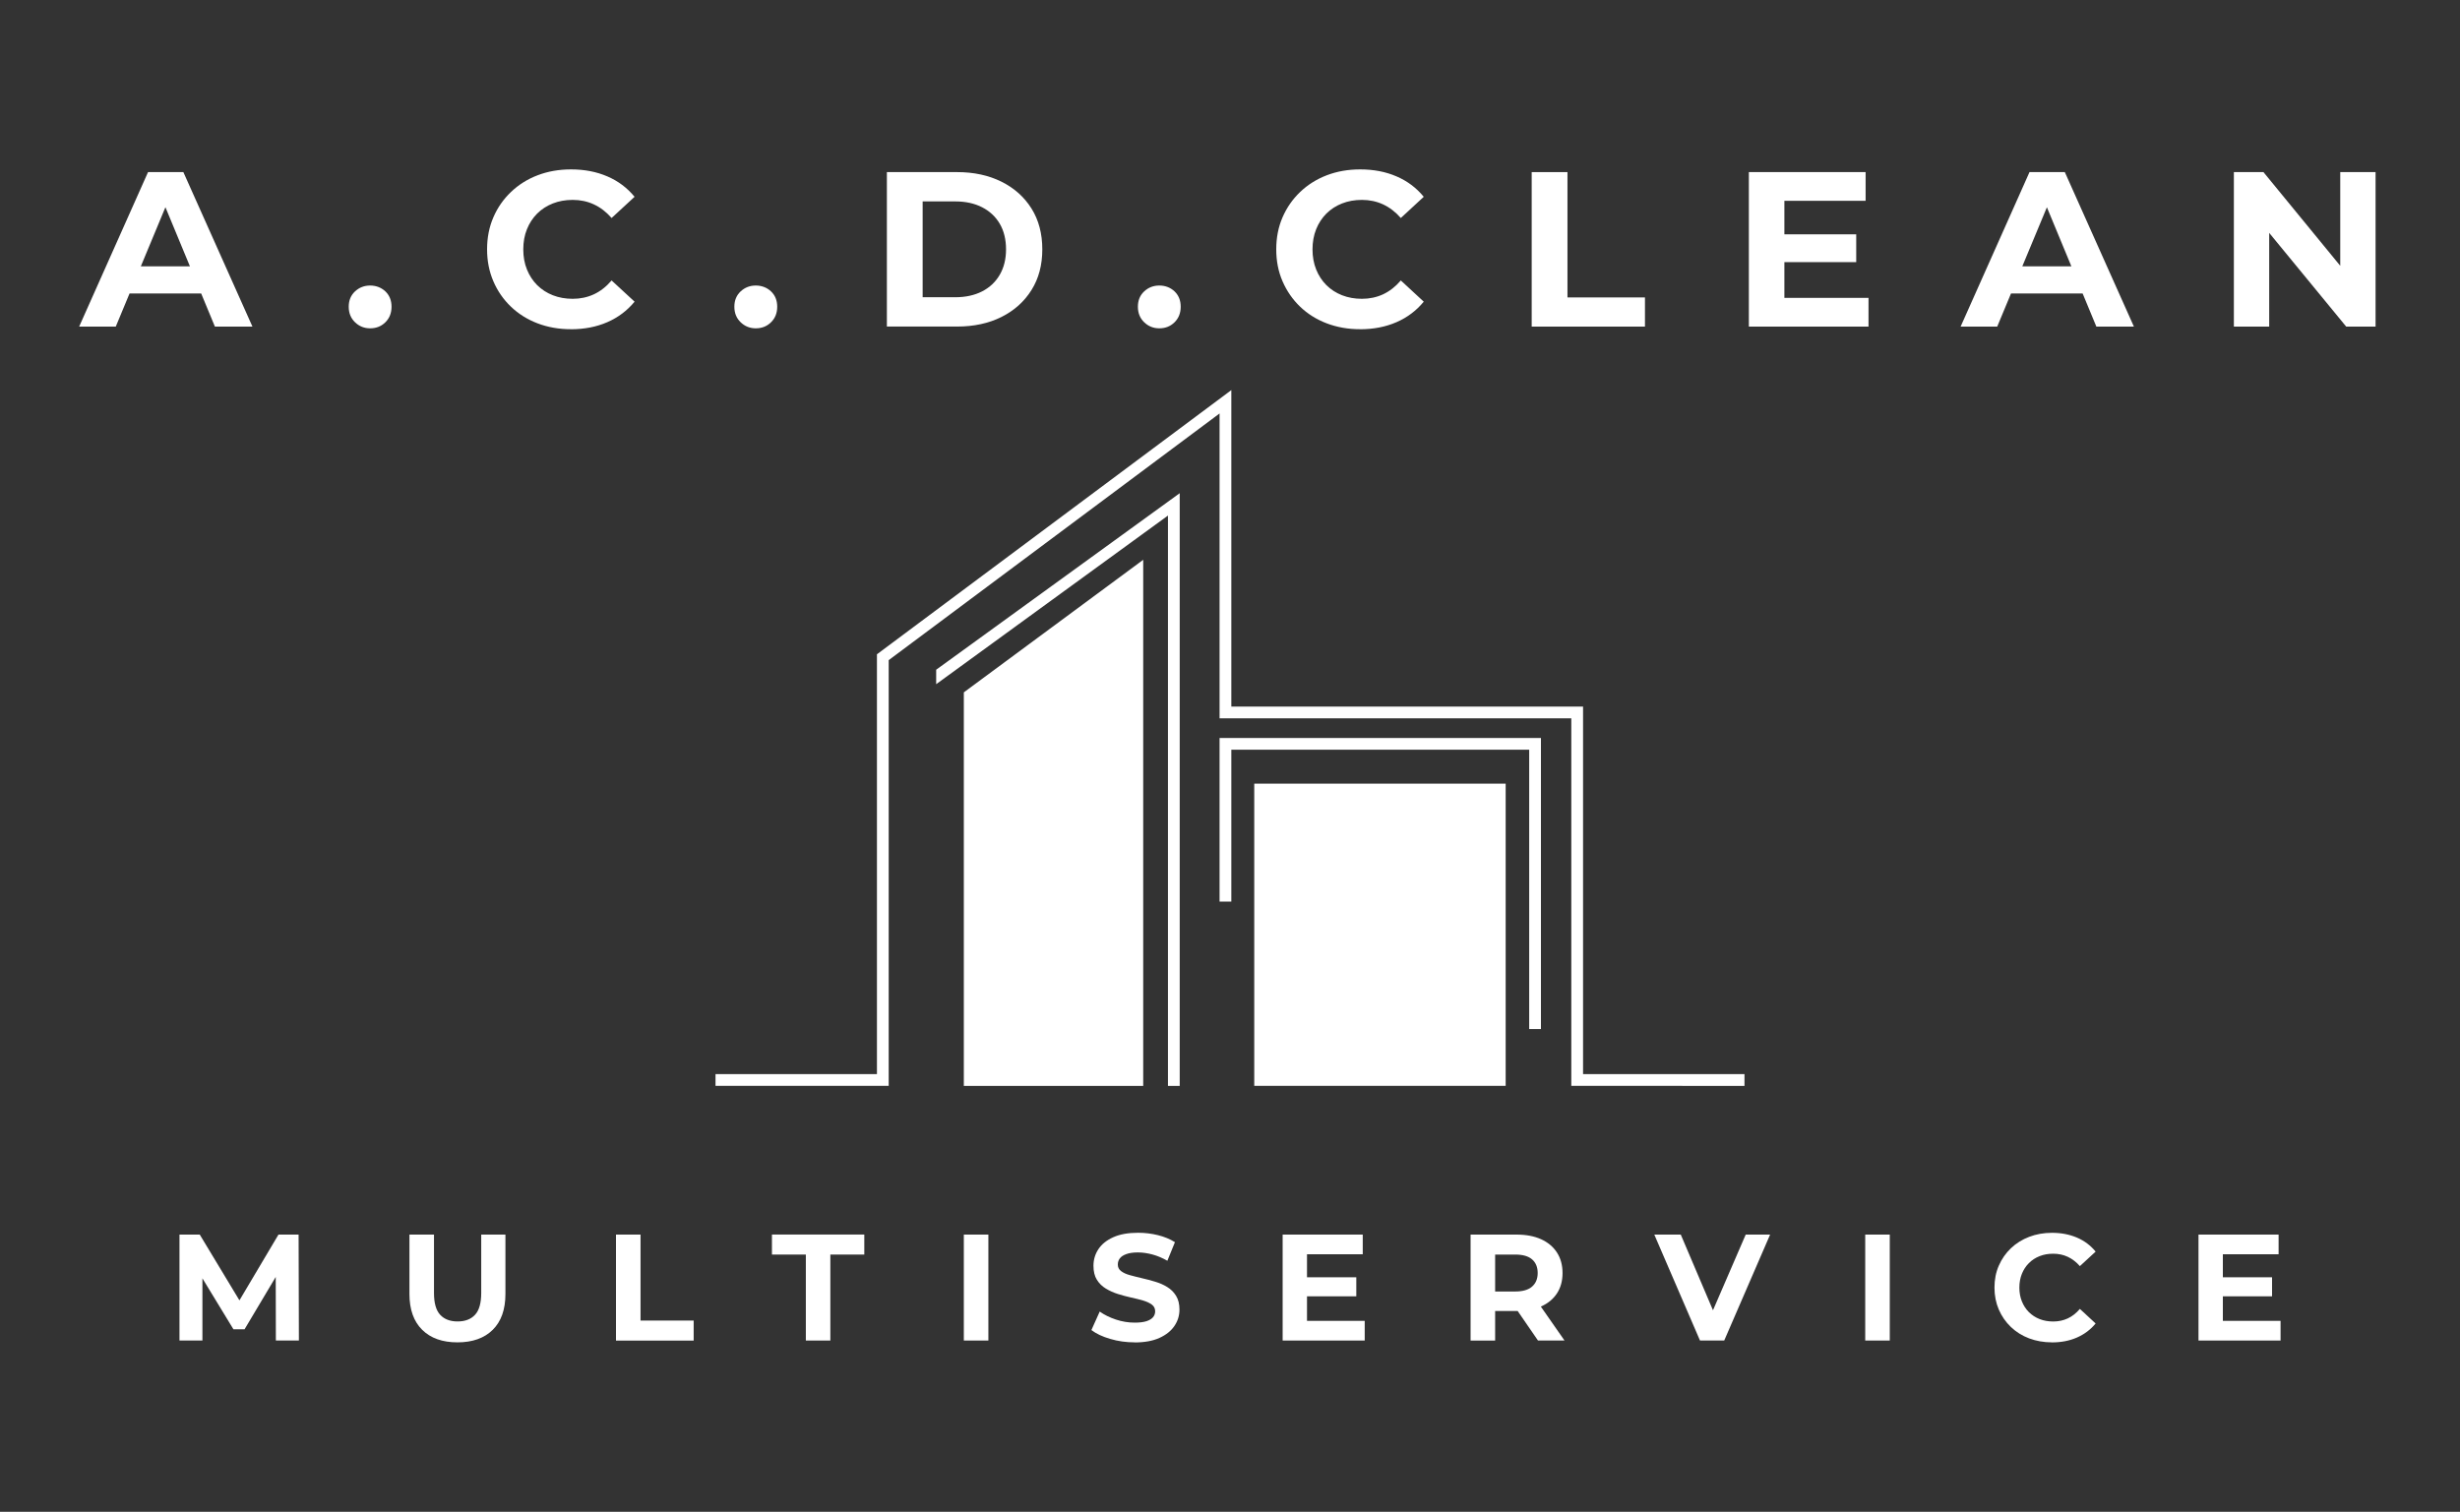 <?xml version="1.0" encoding="UTF-8"?>
<svg id="Calque_1" xmlns="http://www.w3.org/2000/svg" width="500" height="307.36" viewBox="0 0 500 307.36">
  <rect x="0" y="0" width="500" height="307.36" fill="#333333" stroke="none"/>
  <defs>
    <style>
      .cls-1 {
        fill: #fff;
      }
    </style>
  </defs>
  <g>
    <path class="cls-1" d="M36.48,272.54v-21.54h4.12l9.17,15.2h-2.19l9.02-15.2h4.09l.06,21.54h-4.68l-.03-14.37h.86l-7.2,12.09h-2.25l-7.36-12.09h1.05v14.37h-4.68Z"/>
    <path class="cls-1" d="M92.98,272.91c-3.06,0-5.45-.85-7.17-2.55s-2.59-4.13-2.59-7.29v-12.07h4.99v11.88c0,2.05.42,3.53,1.26,4.43.84.9,2.02,1.35,3.54,1.35s2.7-.45,3.54-1.35c.84-.9,1.26-2.38,1.26-4.43v-11.88h4.92v12.07c0,3.16-.86,5.59-2.58,7.29-1.72,1.7-4.12,2.55-7.17,2.55Z"/>
    <path class="cls-1" d="M125.2,272.54v-21.54h4.99v17.48h10.8v4.07h-15.79Z"/>
    <path class="cls-1" d="M163.79,272.54v-17.48h-6.89v-4.07h18.77v4.07h-6.9v17.48h-4.99Z"/>
    <path class="cls-1" d="M195.9,272.54v-21.54h4.99v21.54h-4.99Z"/>
    <path class="cls-1" d="M230.61,272.91c-1.72,0-3.37-.23-4.96-.7-1.58-.46-2.85-1.06-3.82-1.8l1.69-3.76c.92.66,2.02,1.2,3.28,1.62,1.26.42,2.54.63,3.83.63.99,0,1.78-.1,2.39-.29.6-.2,1.05-.47,1.34-.81.29-.35.43-.75.43-1.2,0-.57-.22-1.03-.68-1.37s-1.05-.61-1.79-.83c-.74-.21-1.55-.42-2.45-.61-.89-.2-1.79-.44-2.68-.72s-1.71-.66-2.45-1.11c-.74-.45-1.34-1.04-1.8-1.78-.46-.74-.69-1.68-.69-2.84,0-1.23.33-2.35,1-3.37.67-1.02,1.67-1.82,3.02-2.43s3.03-.91,5.06-.91c1.36,0,2.69.16,4,.48,1.31.32,2.47.8,3.48,1.43l-1.54,3.78c-1.01-.57-2.01-1-3.02-1.27s-1.99-.42-2.96-.42-1.75.11-2.37.34c-.61.22-1.06.52-1.32.88-.27.36-.4.77-.4,1.25,0,.56.23,1.01.68,1.34.45.34,1.04.61,1.78.81.74.21,1.56.41,2.45.62.89.2,1.79.44,2.68.71.89.26,1.71.62,2.45,1.08.74.45,1.34,1.04,1.8,1.79.46.74.69,1.67.69,2.8,0,1.21-.34,2.32-1.02,3.32-.68,1.01-1.69,1.82-3.03,2.43-1.34.62-3.04.93-5.1.93Z"/>
    <path class="cls-1" d="M265.66,268.54h11.72v4h-16.68v-21.54h16.28v4h-11.33v13.54ZM265.29,259.68h10.38v3.87h-10.38v-3.87Z"/>
    <path class="cls-1" d="M298.9,272.54v-21.54h9.33c1.93,0,3.59.31,4.99.94,1.39.63,2.47,1.53,3.23,2.7s1.14,2.57,1.14,4.18-.38,2.98-1.14,4.14c-.76,1.16-1.84,2.04-3.23,2.66-1.4.61-3.06.92-4.99.92h-6.56l2.22-2.18v8.19h-4.99ZM303.89,264.91l-2.22-2.34h6.28c1.54,0,2.69-.33,3.45-1s1.14-1.58,1.14-2.76-.38-2.11-1.14-2.77-1.9-.98-3.45-.98h-6.28l2.22-2.37v12.22ZM312.6,272.54l-5.38-7.82h5.32l5.45,7.82h-5.38Z"/>
    <path class="cls-1" d="M345.53,272.54l-9.29-21.54h5.38l8.12,19.08h-3.17l8.25-19.08h4.96l-9.33,21.54h-4.92Z"/>
    <path class="cls-1" d="M379.11,272.54v-21.54h4.99v21.54h-4.99Z"/>
    <path class="cls-1" d="M417.05,272.91c-1.66,0-3.21-.28-4.63-.81-1.43-.54-2.66-1.32-3.71-2.32-1.05-1.01-1.86-2.18-2.45-3.54-.58-1.35-.88-2.84-.88-4.46s.29-3.11.88-4.46,1.4-2.53,2.46-3.54c1.06-1.01,2.3-1.78,3.71-2.32,1.41-.54,2.96-.82,4.65-.82,1.86,0,3.55.33,5.06.97,1.51.65,2.77,1.59,3.8,2.85l-3.2,2.95c-.74-.84-1.56-1.47-2.46-1.89-.9-.42-1.89-.63-2.95-.63s-1.93.16-2.77.49c-.84.33-1.57.8-2.18,1.42-.62.61-1.09,1.34-1.43,2.18s-.51,1.77-.51,2.8.17,1.96.51,2.8c.34.84.81,1.57,1.43,2.19.62.61,1.34,1.08,2.18,1.41.84.33,1.76.49,2.77.49,1.06,0,2.05-.21,2.95-.63.9-.42,1.72-1.06,2.46-1.93l3.2,2.96c-1.03,1.25-2.29,2.2-3.8,2.86-1.5.66-3.21.99-5.09.99Z"/>
    <path class="cls-1" d="M451.8,268.54h11.73v4h-16.68v-21.54h16.28v4h-11.33v13.54ZM451.43,259.68h10.37v3.87h-10.37v-3.87Z"/>
  </g>
  <g>
    <polygon class="cls-1" points="313.2 209.21 313.2 150.04 247.88 150.04 247.88 183.3 250.27 183.3 250.27 152.42 310.81 152.42 310.81 209.21 313.2 209.21 313.2 209.21"/>
    <polygon class="cls-1" points="354.57 218.38 321.76 218.38 321.76 143.65 250.27 143.65 250.27 79.31 178.24 133.02 178.24 218.38 145.43 218.38 145.43 218.38 145.43 220.76 180.63 220.76 180.63 134.21 247.88 84.06 247.88 146.04 319.37 146.04 319.37 220.76 354.57 220.77 354.57 218.38 354.57 218.38"/>
    <rect class="cls-1" x="254.93" y="159.32" width="51.1" height="61.44"/>
    <polygon class="cls-1" points="195.9 220.77 232.36 220.77 232.36 113.81 195.9 140.76 195.9 220.77"/>
    <polygon class="cls-1" points="190.28 136.16 239.78 100.27 239.78 220.77 237.39 220.77 237.39 104.82 190.28 139.1 190.28 136.16"/>
  </g>
  <g>
    <path class="cls-1" d="M16.09,66.4l14-31.41h7.18l14.04,31.41h-7.63l-11.49-27.73h2.87l-11.53,27.73h-7.45ZM23.09,59.67l1.93-5.52h16.15l1.98,5.52h-20.06Z"/>
    <path class="cls-1" d="M75.23,66.75c-1.2,0-2.22-.41-3.07-1.23-.85-.82-1.28-1.87-1.28-3.16s.43-2.32,1.28-3.12c.85-.79,1.88-1.19,3.07-1.19s2.26.4,3.1,1.19c.83.8,1.25,1.83,1.25,3.12s-.42,2.34-1.25,3.16c-.84.83-1.87,1.23-3.1,1.23Z"/>
    <path class="cls-1" d="M116.01,66.93c-2.42,0-4.68-.4-6.75-1.19s-3.88-1.92-5.41-3.39c-1.53-1.46-2.72-3.18-3.57-5.16-.85-1.98-1.28-4.14-1.28-6.5s.42-4.53,1.28-6.51c.85-1.98,2.05-3.69,3.59-5.16,1.54-1.47,3.34-2.6,5.41-3.39s4.32-1.19,6.78-1.19c2.72,0,5.18.47,7.38,1.42,2.2.94,4.04,2.33,5.54,4.15l-4.67,4.31c-1.08-1.23-2.27-2.15-3.59-2.76-1.31-.61-2.75-.92-4.31-.92-1.47,0-2.81.24-4.04.72-1.23.48-2.29,1.17-3.19,2.06-.89.9-1.59,1.96-2.08,3.19-.5,1.23-.74,2.59-.74,4.09s.24,2.85.74,4.08c.49,1.23,1.19,2.29,2.08,3.19.9.89,1.96,1.58,3.19,2.06,1.23.48,2.57.72,4.04.72,1.56,0,2.99-.31,4.31-.92,1.32-.62,2.51-1.55,3.59-2.81l4.67,4.31c-1.5,1.82-3.35,3.22-5.54,4.17-2.2.96-4.68,1.44-7.43,1.44Z"/>
    <path class="cls-1" d="M153.61,66.75c-1.19,0-2.22-.41-3.07-1.23-.85-.82-1.28-1.87-1.28-3.16s.43-2.32,1.28-3.12c.85-.79,1.88-1.19,3.07-1.19s2.26.4,3.1,1.19c.84.8,1.26,1.83,1.26,3.12s-.42,2.34-1.26,3.16c-.84.83-1.87,1.23-3.1,1.23Z"/>
    <path class="cls-1" d="M180.26,66.4v-31.41h14.27c3.41,0,6.41.65,9.02,1.95s4.64,3.12,6.1,5.45,2.2,5.1,2.2,8.3-.73,5.93-2.2,8.28-3.5,4.17-6.1,5.47-5.61,1.95-9.02,1.95h-14.27ZM187.53,60.43h6.64c2.09,0,3.91-.4,5.45-1.19,1.54-.79,2.74-1.92,3.59-3.39.85-1.47,1.27-3.19,1.27-5.16s-.42-3.74-1.27-5.19c-.85-1.45-2.05-2.57-3.59-3.36s-3.36-1.19-5.45-1.19h-6.64v19.48Z"/>
    <path class="cls-1" d="M235.63,66.75c-1.2,0-2.22-.41-3.07-1.23-.85-.82-1.28-1.87-1.28-3.16s.42-2.32,1.28-3.12c.85-.79,1.87-1.19,3.07-1.19s2.26.4,3.1,1.19c.83.8,1.25,1.83,1.25,3.12s-.42,2.34-1.25,3.16c-.84.83-1.87,1.23-3.1,1.23Z"/>
    <path class="cls-1" d="M276.41,66.93c-2.42,0-4.67-.4-6.75-1.19-2.08-.79-3.88-1.92-5.41-3.39-1.52-1.46-2.71-3.18-3.57-5.16s-1.28-4.14-1.28-6.5.42-4.53,1.28-6.51,2.05-3.69,3.59-5.16c1.54-1.47,3.35-2.6,5.41-3.39,2.07-.79,4.32-1.19,6.78-1.19,2.72,0,5.19.47,7.38,1.42,2.2.94,4.05,2.33,5.54,4.15l-4.66,4.31c-1.08-1.23-2.28-2.15-3.59-2.76-1.32-.61-2.76-.92-4.31-.92-1.47,0-2.81.24-4.04.72-1.23.48-2.29,1.17-3.19,2.06-.89.9-1.59,1.96-2.08,3.19-.49,1.23-.74,2.59-.74,4.09s.25,2.85.74,4.08,1.19,2.29,2.08,3.19c.9.89,1.96,1.58,3.19,2.06,1.23.48,2.58.72,4.04.72,1.55,0,2.99-.31,4.31-.92,1.31-.62,2.51-1.55,3.59-2.81l4.66,4.31c-1.49,1.82-3.35,3.22-5.54,4.17-2.2.96-4.68,1.44-7.43,1.44Z"/>
    <path class="cls-1" d="M311.32,66.4v-31.41h7.27v25.48h15.75v5.93h-23.02Z"/>
    <path class="cls-1" d="M362.69,60.56h17.09v5.84h-24.32v-31.41h23.73v5.84h-16.51v19.74ZM362.16,47.64h15.12v5.65h-15.12v-5.65Z"/>
    <path class="cls-1" d="M398.5,66.4l14-31.41h7.18l14.04,31.41h-7.63l-11.49-27.73h2.88l-11.54,27.73h-7.44ZM405.49,59.67l1.93-5.52h16.16l1.97,5.52h-20.06Z"/>
    <path class="cls-1" d="M454.04,66.4v-31.41h6.01l18.53,22.61h-2.92v-22.61h7.18v31.41h-5.97l-18.57-22.61h2.92v22.61h-7.18Z"/>
  </g>
</svg>